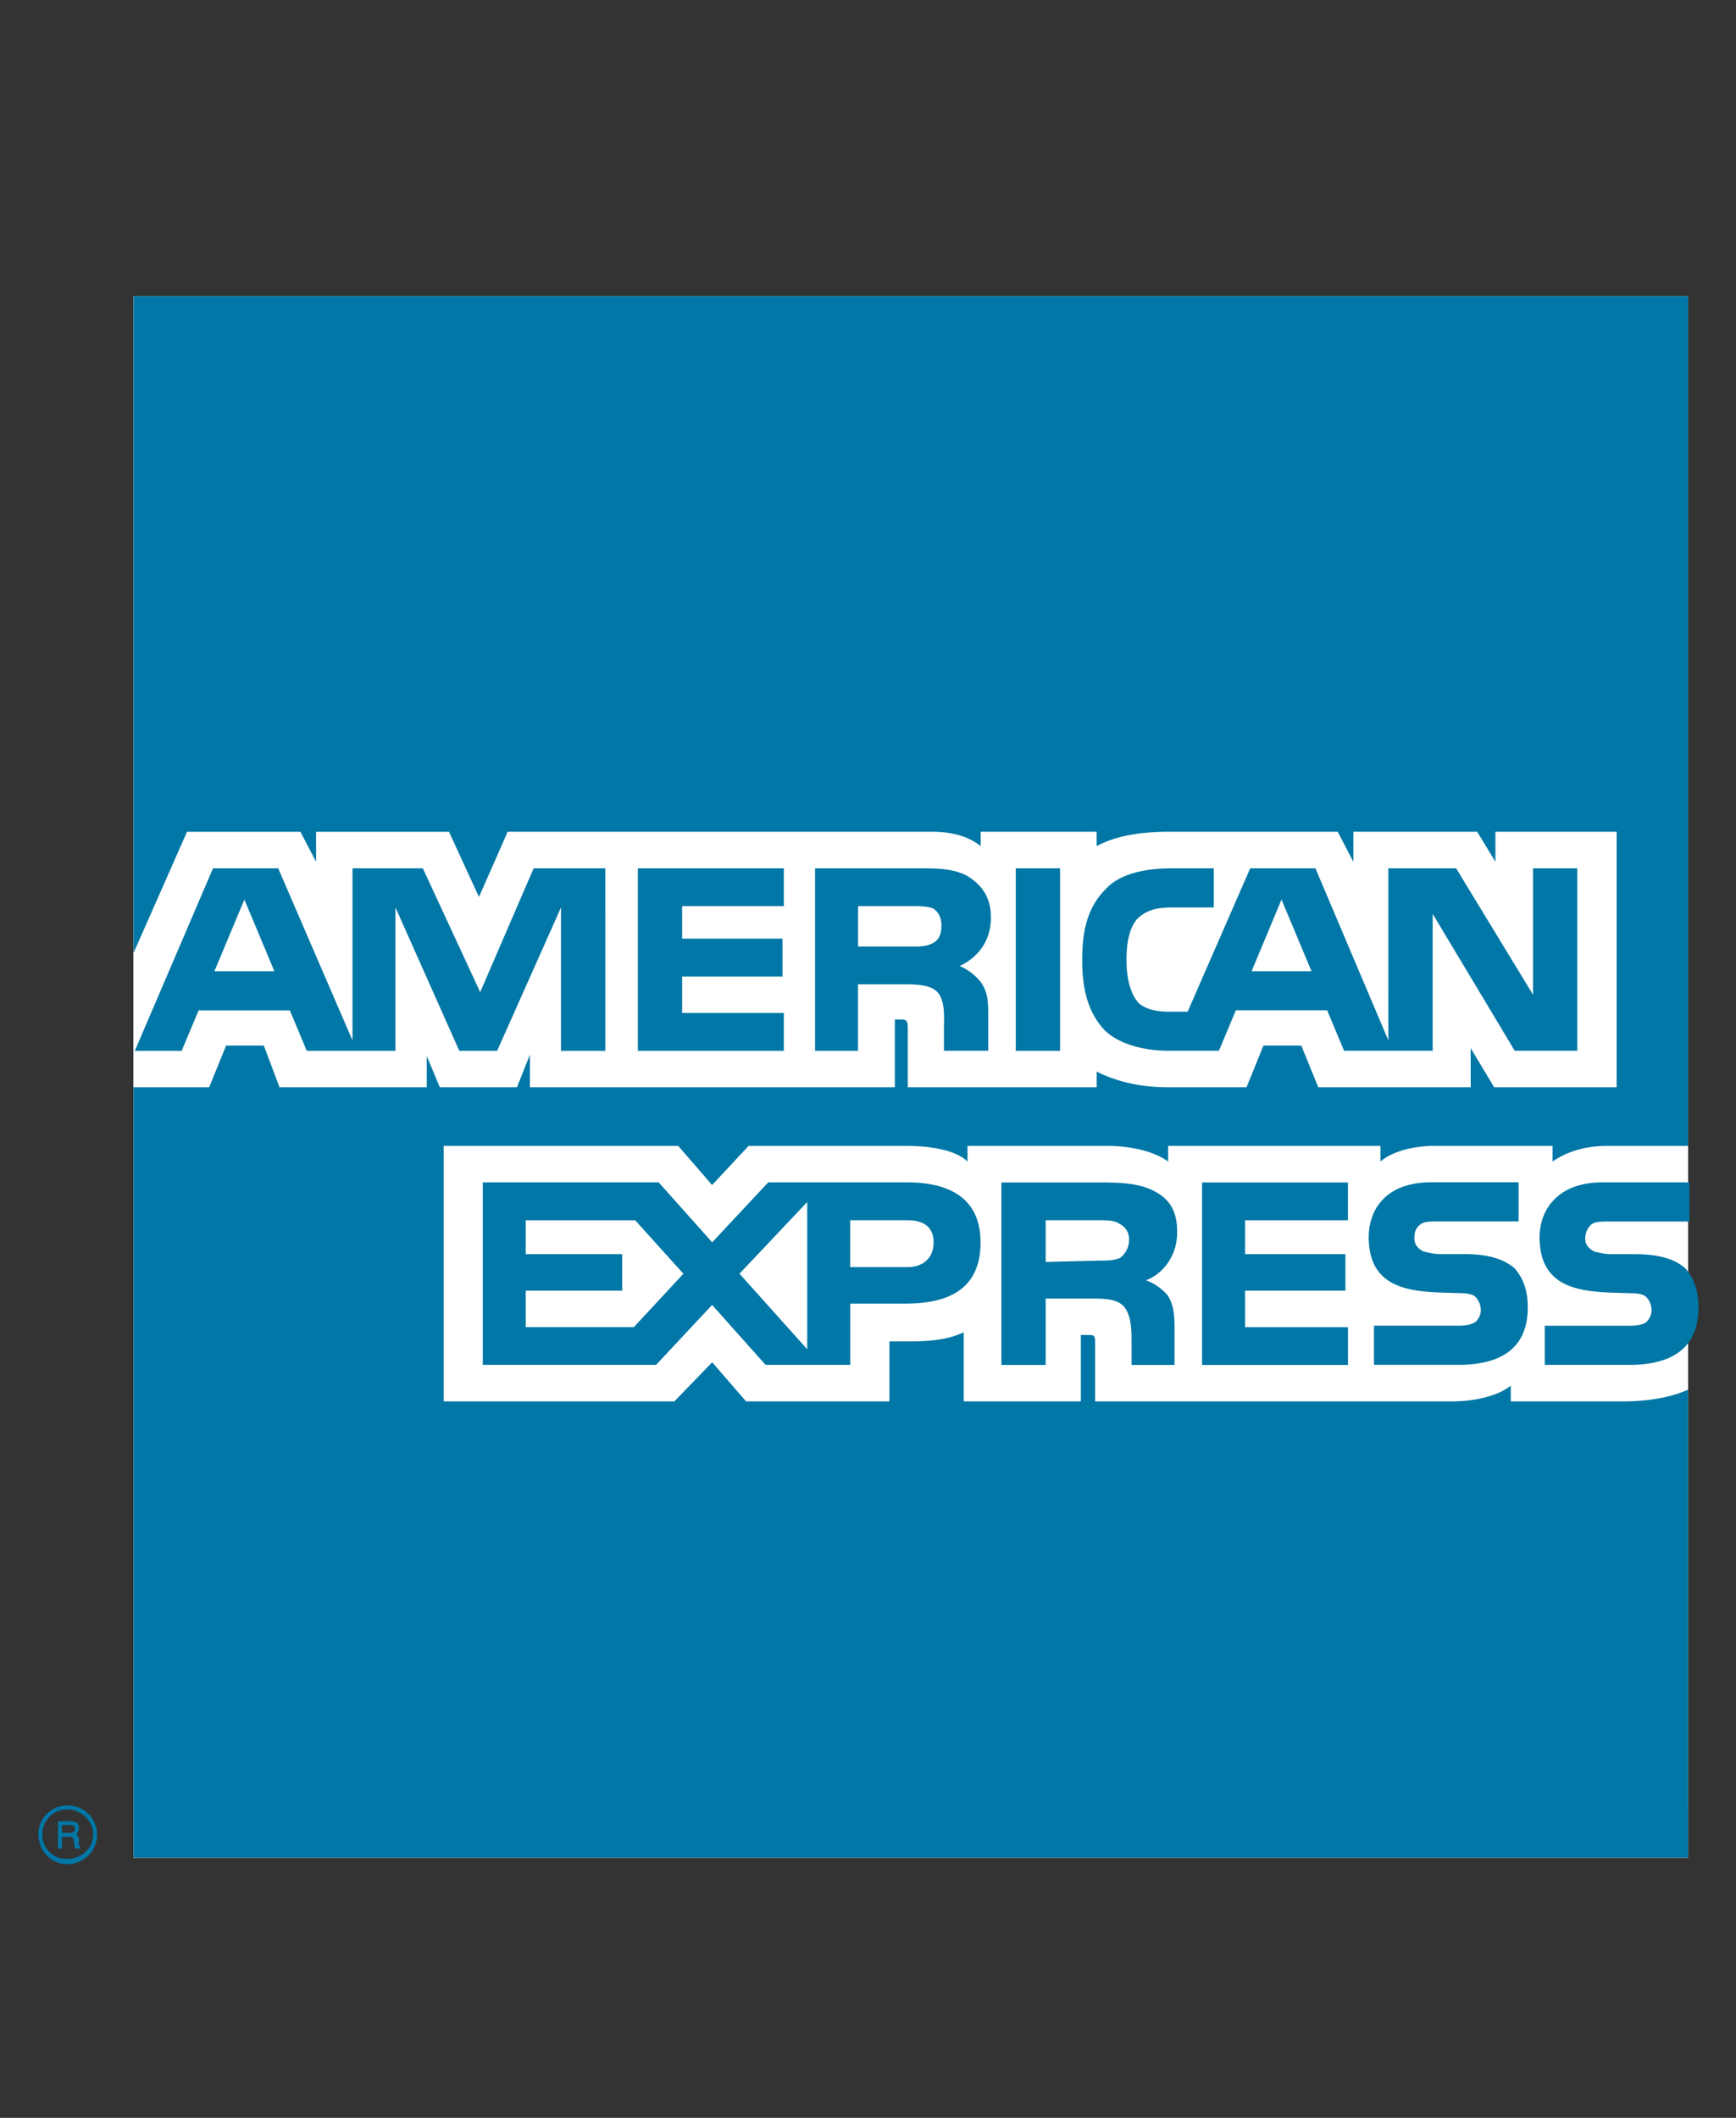 <svg width="41" height="50" xmlns="http://www.w3.org/2000/svg"><rect width="100%" height="100%" fill="#333333" stroke="none"/><g fill="none" fill-rule="nonzero"><path fill="#FFF" d="M3.15 6.99h36.72v36.87H3.15z"/><path d="M1.77 43.64c0-.061-.031-.152-.031-.183s0-.091-.093-.091h-.184v.277h-.093v-.647h.277c.124 0 .215.03.215.153 0 .093-.03.124-.062.153.031.031.062.062.062.124v.122c0 .03 0 .03.031.03v.063H1.77zm0-.46c0-.093-.062-.093-.093-.093h-.215v.184h.184c.062.002.124-.03.124-.091zm.523.122a.69.69 0 0 0-.709-.678.683.683 0 0 0-.678.678c0 .4.308.709.678.709.4 0 .709-.308.709-.709zm-.093 0c0 .339-.277.585-.616.585A.566.566 0 0 1 1 43.302c0-.308.246-.585.585-.585.339 0 .616.279.616.585zM40.114 30.87c0 .923-.585 1.353-1.63 1.353h-2.001V31.3h2c.184 0 .34-.031.401-.091a.39.39 0 0 0 .122-.277.476.476 0 0 0-.122-.308c-.062-.062-.184-.093-.37-.093-.953-.031-2.153.031-2.153-1.323 0-.615.4-1.293 1.477-1.293h2.063v.924h-1.908c-.184 0-.308 0-.4.061a.439.439 0 0 0-.154.34c0 .152.093.245.215.307.124.031.246.062.401.062h.554c.585 0 .954.122 1.2.339.181.215.305.492.305.922zm-5.54-1.263h-.554c-.153 0-.277-.03-.4-.062-.125-.061-.216-.154-.216-.307 0-.154.031-.246.153-.34.093-.061.215-.061.401-.061h1.907v-.924h-2.062c-1.108 0-1.477.678-1.477 1.294 0 1.353 1.2 1.291 2.155 1.322.184 0 .308.031.37.093a.468.468 0 0 1 .123.308.392.392 0 0 1-.123.277c-.093.062-.215.091-.401.091h-2v.924h2.002c1.045 0 1.63-.43 1.63-1.354 0-.428-.122-.705-.308-.922-.246-.215-.615-.339-1.2-.339zm-5.169 1.726v-.862h2.37v-.862h-2.37v-.8h2.43v-.892H28.39v4.308h3.446v-.892h-2.43zm-2.124-3.201c-.339-.184-.738-.215-1.263-.215H23.65v4.308h1.046v-1.568h1.107c.37 0 .585.03.738.184.184.215.184.584.184.861v.523h1.015v-.83c0-.401-.03-.585-.153-.8a1.206 1.206 0 0 0-.523-.37c.277-.091.738-.461.738-1.139.002-.493-.182-.77-.521-.954zm-9.138-.217L16.82 29.33l-1.263-1.415h-4.155v4.308h4.093l1.323-1.415 1.263 1.415h2v-1.446h1.292c.892 0 1.785-.246 1.785-1.447 0-1.167-.924-1.415-1.723-1.415h-3.292zM26.45 29.7c-.153.062-.308.062-.492.062l-1.262.031v-.985h1.262c.184 0 .37 0 .492.092a.39.39 0 0 1 .215.37.531.531 0 0 1-.215.43zm-5.015.215H20.08v-1.107h1.354c.37 0 .615.154.615.522 0 .37-.247.585-.615.585zm-3.97.155l1.6-1.692v3.477l-1.6-1.785zm-5.048 1.263v-.862h2.277v-.862h-2.277v-.8h2.585l1.138 1.263-1.17 1.26h-2.553zm23.357-6.526l-1.938-3.232v3.232h-2.092l-.4-.955h-2.156l-.4.955h-1.2c-.491 0-1.138-.124-1.506-.492-.339-.37-.523-.862-.523-1.63 0-.647.093-1.232.554-1.693.308-.339.862-.492 1.569-.492h.984v.924h-.984c-.37 0-.585.062-.8.246-.184.184-.277.522-.277.983 0 .461.093.8.277 1.017.153.153.432.215.707.215h.46l1.478-3.385h1.54l1.723 4.063V20.5h1.6l1.816 2.984V20.5h1.046v4.307h-1.478zM23.99 20.5v4.309h1.046V20.5h-1.046zm-2.37 0h-2.37v4.309h1.014v-1.57h1.108c.37 0 .616.03.769.183.184.215.153.585.153.831v.554h1.046v-.862c0-.37-.031-.554-.184-.769a1.293 1.293 0 0 0-.492-.37c.277-.123.738-.46.738-1.138.003-.492-.214-.769-.55-.984-.34-.184-.708-.184-1.232-.184zm-5.51 3.416v-.862h2.37v-.893h-2.37v-.768h2.402V20.5h-3.447v4.309h3.447v-.893H16.11zM12.603 20.5l-1.262 2.924L9.986 20.5H8.325v4.063L6.57 20.5H5.031l-1.847 4.309H4.29l.401-.955h2.154l.4.955H9.34v-3.385l1.508 3.385h.893l1.508-3.385v3.385h1.046V20.5h-1.693zm18.372 2.43l-.709-1.692-.707 1.692h1.416zm-8.924-.676c-.153.093-.307.093-.522.093h-1.263v-.954h1.263c.184 0 .399 0 .522.062.123.092.184.215.184.4 0 .183-.061.337-.184.4zm-16.988.676l.709-1.692.708 1.692H5.062zM3.154 6.99v15.509l1.263-2.862h2.678l.37.708v-.708h3.139l.708 1.539.678-1.54h10.002c.46 0 .862.093 1.17.34v-.34H25.9v.34c.46-.247 1.046-.34 1.723-.34h3.97l.37.71v-.71h2.924l.431.71v-.71h2.863v6.033h-2.893l-.554-.924v.924h-3.6l-.401-.984h-.893l-.4.984h-1.877c-.738 0-1.293-.184-1.662-.37v.37H21.44v-1.385c0-.184-.031-.215-.153-.215h-.153v1.6h-8.618v-.77l-.307.77h-1.822l-.308-.738v.738H6.601l-.37-.984H5.34l-.4.984H3.153v18.187h36.714V32.808c-.4.184-.955.277-1.509.277h-2.678v-.37c-.307.246-.861.37-1.384.37h-8.432v-1.384c0-.184-.03-.184-.184-.184h-.153v1.568H22.76v-1.63c-.46.215-.984.215-1.446.215h-.308v1.415H17.62l-.8-.923-.893.923h-5.449v-6.032h5.54l.8.924.862-.924h3.724c.43 0 1.138.062 1.446.37v-.37h3.323c.34 0 .986.062 1.416.37v-.37h5.015v.37c.277-.246.8-.37 1.263-.37h2.8v.37c.308-.215.738-.37 1.293-.37h1.908V6.99H3.154z" fill="#0077A6"/></g></svg>